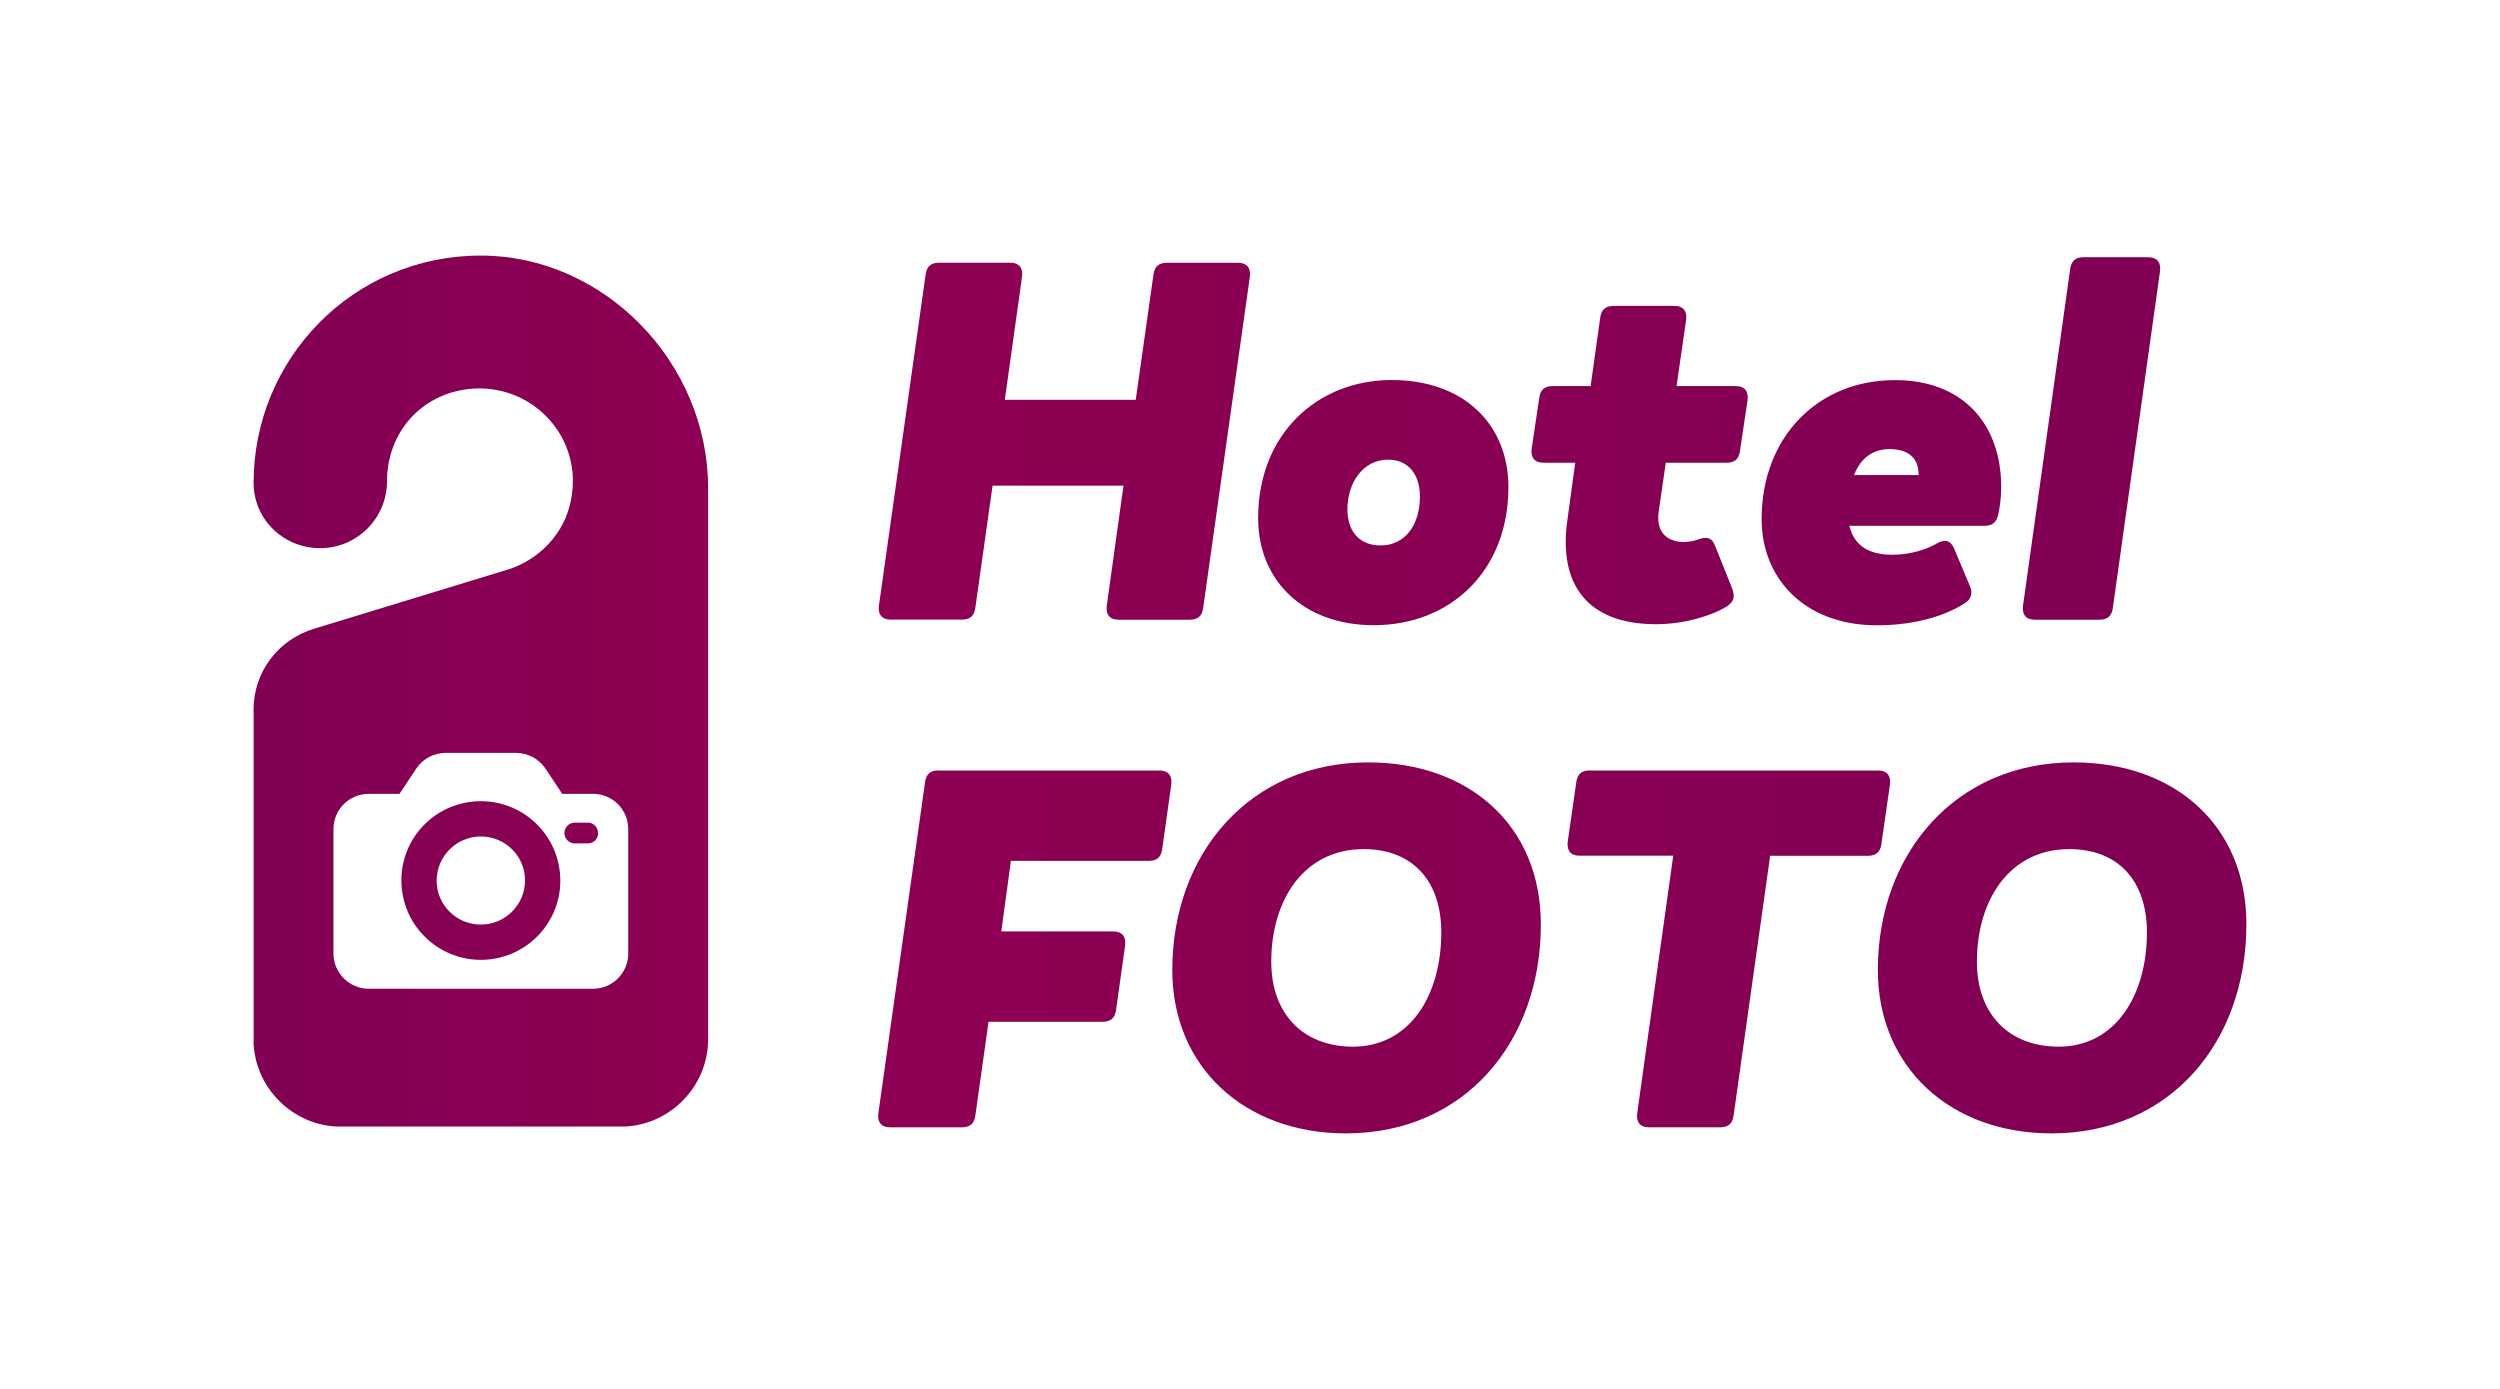 <?xml version="1.0" encoding="utf-8"?>
<!-- Generator: Adobe Illustrator 28.1.0, SVG Export Plug-In . SVG Version: 6.00 Build 0)  -->
<svg version="1.1" id="Layer_1" xmlns="http://www.w3.org/2000/svg" xmlns:xlink="http://www.w3.org/1999/xlink" x="0px" y="0px"
	 viewBox="0 0 255.12 141.73" style="enable-background:new 0 0 255.12 141.73;" xml:space="preserve">
<style type="text/css">
	
		.st0{clip-path:url(#SVGID_00000061454377467922277170000007807715875575004818_);fill:url(#SVGID_00000016772821743524136210000003074045296720329346_);}
	
		.st1{clip-path:url(#SVGID_00000041263329393120898240000013326945299026021811_);fill:url(#SVGID_00000129200308034824823270000003268229704723998082_);}
	
		.st2{clip-path:url(#SVGID_00000111882705492236488090000017211860072627553924_);fill:url(#SVGID_00000103259359968756020330000013063676686838526603_);}
</style>
<g>
	<g>
		<defs>
			<path id="SVGID_1_" d="M95.75,78.62c-0.78,0-1.24,0.36-1.35,1.19l-4.77,33.83c-0.1,0.88,0.31,1.4,1.19,1.4h7.36
				c0.78,0,1.24-0.36,1.35-1.19l1.35-9.58h11.66c0.78,0,1.24-0.36,1.35-1.19l0.93-6.63c0.1-0.88-0.31-1.4-1.19-1.4h-11.45l0.98-7.2
				h14.09c0.78,0,1.24-0.36,1.35-1.19l0.93-6.63c0.1-0.88-0.31-1.4-1.19-1.4H95.75z M162.21,78.62c-0.78,0-1.24,0.36-1.35,1.19
				l-0.88,6.11c-0.1,0.88,0.31,1.4,1.19,1.4h9.58l-3.68,26.32c-0.1,0.88,0.31,1.4,1.19,1.4h7.3c0.78,0,1.24-0.36,1.35-1.19
				l3.73-26.52h10c0.78,0,1.24-0.36,1.35-1.19l0.88-6.11c0.1-0.88-0.31-1.4-1.19-1.4H162.21z M129.73,98.15
				c0-6.37,3.37-11.5,9.43-11.5c4.92,0,7.92,3.16,7.92,8.5c0,6.42-3.21,11.66-9.01,11.66C132.89,106.8,129.73,103.38,129.73,98.15
				 M119.63,98.98c0,9.95,7.41,16.68,17.72,16.68c12.07,0,19.89-9.27,19.89-21.34c0-10.15-7.41-16.52-17.61-16.52
				C127.5,77.79,119.63,87.16,119.63,98.98 M201.74,98.15c0-6.37,3.37-11.5,9.43-11.5c4.92,0,7.92,3.16,7.92,8.5
				c0,6.42-3.21,11.66-9.01,11.66C204.89,106.8,201.74,103.38,201.74,98.15 M191.63,98.98c0,9.95,7.41,16.68,17.72,16.68
				c12.07,0,19.89-9.27,19.89-21.34c0-10.15-7.41-16.52-17.61-16.52C199.51,77.79,191.63,87.16,191.63,98.98"/>
		</defs>
		<clipPath id="SVGID_00000086665880155769117720000002504943569160335546_">
			<use xlink:href="#SVGID_1_"  style="overflow:visible;"/>
		</clipPath>
		
			<linearGradient id="SVGID_00000147207979741071330210000016528710903078343614_" gradientUnits="userSpaceOnUse" x1="1.08" y1="142.275" x2="1.927" y2="142.275" gradientTransform="matrix(164.902 0 0 -164.902 -88.612 23558.106)">
			<stop  offset="0" style="stop-color:#8E0053"/>
			<stop  offset="1" style="stop-color:#810054"/>
		</linearGradient>
		
			<rect x="89.53" y="77.79" style="clip-path:url(#SVGID_00000086665880155769117720000002504943569160335546_);fill:url(#SVGID_00000147207979741071330210000016528710903078343614_);" width="139.71" height="37.87"/>
	</g>
	<g>
		<defs>
			<path id="SVGID_00000164476704534953132170000015030273704815565193_" d="M137.5,51.99c0-2.75,1.61-5.08,4.14-5.08
				c2.18,0,3.26,1.61,3.26,3.78c0,2.85-1.5,4.97-3.99,4.97C138.64,55.67,137.5,54.12,137.5,51.99 M128.39,52.87
				c0,6.37,4.61,10.93,11.81,10.93c7.77,0,13.73-5.49,13.73-14.09c0-6.37-4.51-10.93-11.91-10.93
				C134.45,38.78,128.39,44.27,128.39,52.87 M192.83,45.83c2.18,0,2.95,1.19,2.95,2.49v0.16h-6.58
				C189.93,46.6,191.27,45.83,192.83,45.83 M179.77,52.98c0,6.06,4.4,10.83,11.76,10.83c4.35,0,7.36-1.19,9.01-2.28
				c0.67-0.41,0.78-1.09,0.47-1.76l-1.61-3.83c-0.36-0.83-0.98-0.93-1.76-0.47c-0.93,0.52-2.49,1.14-4.56,1.14
				c-2.54,0-3.78-1.09-4.25-2.59l-0.1-0.36h13.78c0.78,0,1.24-0.36,1.4-1.14c0.16-0.67,0.31-1.71,0.31-2.8
				c0-6.37-3.83-10.93-10.83-10.93C185.52,38.78,179.77,44.58,179.77,52.98 M164.65,31.22c-0.78,0-1.24,0.36-1.35,1.19l-0.98,6.99
				h-3.89c-0.78,0-1.24,0.36-1.35,1.19l-0.78,5.23c-0.1,0.88,0.31,1.4,1.19,1.4h3.26l-0.83,6.06C159.1,59.5,161.85,63.7,169,63.7
				c3.06,0,5.96-0.98,7.3-1.87c0.72-0.52,0.72-1.04,0.47-1.76l-1.76-4.4c-0.31-0.83-0.88-0.93-1.71-0.62
				c-0.41,0.15-0.93,0.26-1.5,0.26c-1.29,0-2.85-0.67-2.54-3.06l0.73-5.03h6.22c0.78,0,1.24-0.36,1.35-1.19l0.78-5.23
				c0.1-0.88-0.31-1.4-1.19-1.4h-6.06l0.98-6.79c0.1-0.88-0.31-1.4-1.19-1.4H164.65z M119.06,26.82c-0.78,0-1.24,0.36-1.35,1.19
				L115.9,40.8h-13.36l1.76-12.59c0.1-0.88-0.31-1.4-1.19-1.4h-7.3c-0.78,0-1.24,0.36-1.35,1.19l-4.77,33.83
				c-0.1,0.88,0.31,1.4,1.19,1.4h7.3c0.78,0,1.24-0.36,1.35-1.19l1.76-12.48h13.36l-1.71,12.28c-0.1,0.88,0.31,1.4,1.19,1.4h7.3
				c0.78,0,1.24-0.36,1.35-1.19l4.77-33.83c0.1-0.88-0.31-1.4-1.19-1.4H119.06z M212.61,26.25c-0.78,0-1.24,0.36-1.35,1.19
				l-4.82,34.4c-0.1,0.88,0.31,1.4,1.19,1.4h6.63c0.78,0,1.24-0.36,1.35-1.19l4.82-34.4c0.1-0.88-0.31-1.4-1.19-1.4H212.61z"/>
		</defs>
		<clipPath id="SVGID_00000003072754090145769840000002517511221810815123_">
			<use xlink:href="#SVGID_00000164476704534953132170000015030273704815565193_"  style="overflow:visible;"/>
		</clipPath>
		
			<linearGradient id="SVGID_00000090278113838249325990000016455268803002525095_" gradientUnits="userSpaceOnUse" x1="1.086" y1="142.231" x2="1.932" y2="142.231" gradientTransform="matrix(154.459 0 0 -154.459 -78.108 22013.879)">
			<stop  offset="0" style="stop-color:#8E0053"/>
			<stop  offset="1" style="stop-color:#810054"/>
		</linearGradient>
		
			<rect x="89.59" y="26.25" style="clip-path:url(#SVGID_00000003072754090145769840000002517511221810815123_);fill:url(#SVGID_00000090278113838249325990000016455268803002525095_);" width="130.95" height="37.56"/>
	</g>
	<g>
		<defs>
			<path id="SVGID_00000170994586027348478480000004967073823249154456_" d="M59.92,83.95h-1.31c-0.56,0.03-0.98,0.46-1.01,1.01
				c-0.03,0.59,0.43,1.08,1.01,1.11h1.31h0.13c0.59-0.03,1.01-0.52,0.98-1.11c-0.03-0.57-0.49-1.02-1.05-1.02
				C59.96,83.95,59.94,83.95,59.92,83.95 M44.56,89.87c0-2.49,2.03-4.51,4.51-4.51c2.48,0,4.51,1.99,4.51,4.48
				c0,2.49-2.03,4.51-4.51,4.51C46.58,94.35,44.56,92.36,44.56,89.87 M40.96,89.84c0,4.48,3.63,8.11,8.11,8.11
				c4.48,0,8.11-3.63,8.11-8.08c0-4.48-3.63-8.11-8.11-8.11C44.59,81.76,40.96,85.36,40.96,89.84 M34.03,97.29V84.61
				c0-1.99,1.6-3.6,3.6-3.6h3.14l1.73-2.61c0.65-0.98,1.8-1.57,2.97-1.57h7.19c1.18,0,2.32,0.59,2.98,1.57l1.73,2.61h3.14
				c1.99,0,3.6,1.6,3.6,3.6v12.69c0,1.99-1.6,3.6-3.6,3.6H37.63C35.63,100.89,34.03,99.29,34.03,97.29 M49.07,26.08
				c-13.05,0-23.19,10.55-23.19,23.19c0,3.75,3.06,6.67,6.8,6.67c3.75,0,6.81-3.06,6.81-6.8c0-5,3.47-8.89,8.33-9.44
				c6.25-0.69,11.39,4.58,10.55,10.69c-0.42,3.47-2.78,6.39-6.25,7.64l-20,6.11c-3.75,1.11-6.25,4.44-6.25,8.33v33.61
				c0,4.86,4.03,8.89,8.89,8.89h28.61c4.86,0,8.89-4.03,8.89-8.89V49.82C72.26,36.91,61.57,26.08,49.07,26.08z"/>
		</defs>
		<clipPath id="SVGID_00000083080174073602109660000013116898099992836772_">
			<use xlink:href="#SVGID_00000170994586027348478480000004967073823249154456_"  style="overflow:visible;"/>
		</clipPath>
		
			<linearGradient id="SVGID_00000024688351714599448860000015292012717223462032_" gradientUnits="userSpaceOnUse" x1="0.699" y1="143.29" x2="1.546" y2="143.29" gradientTransform="matrix(-54.784 0 0 -54.784 110.568 7920.533)">
			<stop  offset="0" style="stop-color:#8E0053"/>
			<stop  offset="1" style="stop-color:#810054"/>
		</linearGradient>
		
			<rect x="25.88" y="26.08" style="clip-path:url(#SVGID_00000083080174073602109660000013116898099992836772_);fill:url(#SVGID_00000024688351714599448860000015292012717223462032_);" width="46.38" height="88.88"/>
	</g>
</g>
</svg>
